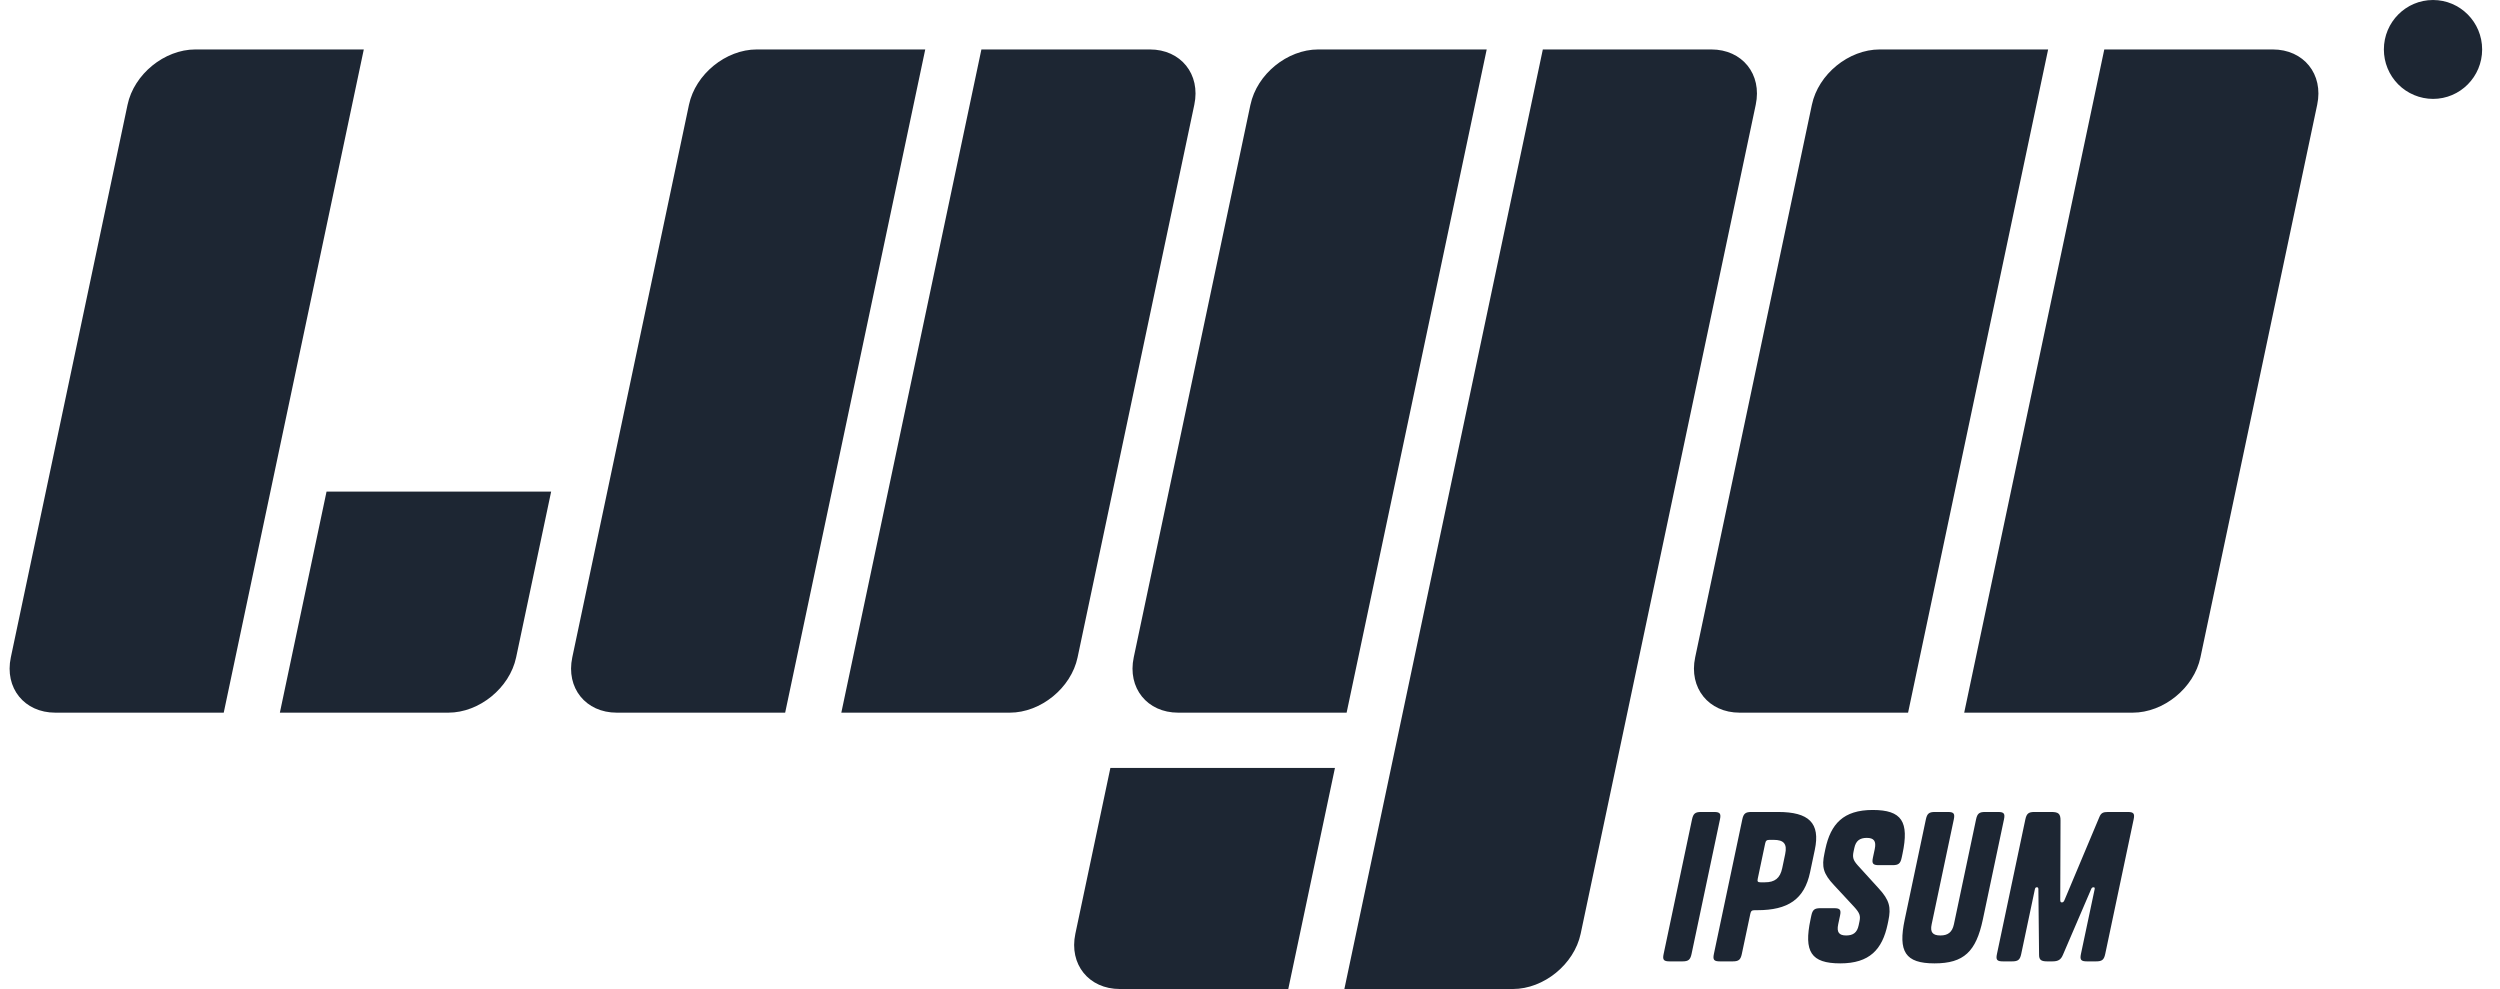 <svg width="91" height="36" viewBox="0 0 91 36" fill="none" xmlns="http://www.w3.org/2000/svg">
<g clip-path="url(#clip0_335_6742)">
<path d="M4.643 3.812C4.877 2.701 5.984 1.8 7.112 1.8H13.242L8.144 25.941H2.013C0.885 25.941 0.159 25.041 0.394 23.929L4.643 3.812ZM25.079 3.812C25.314 2.701 26.42 1.8 27.548 1.8H33.679L28.58 25.941H22.45C21.321 25.941 20.596 25.041 20.831 23.929L25.079 3.812ZM65.953 3.812C66.187 2.701 67.292 1.8 68.422 1.8H74.552L69.454 25.941H63.322C62.194 25.941 61.469 25.041 61.704 23.929L65.953 3.812ZM35.723 1.8H41.854C42.982 1.8 43.708 2.7 43.473 3.812L39.224 23.929C38.99 25.041 37.884 25.941 36.755 25.941H30.624L35.723 1.8ZM76.596 1.8H82.727C83.856 1.8 84.581 2.7 84.346 3.812L80.096 23.929C79.862 25.041 78.757 25.941 77.629 25.941H71.497L76.596 1.8ZM45.517 3.812C45.751 2.701 46.856 1.8 47.984 1.8H54.116L49.017 25.941H42.886C41.757 25.941 41.032 25.041 41.268 23.929L45.516 3.812H45.517ZM56.159 1.8H62.291C63.419 1.8 64.144 2.7 63.909 3.812L57.536 33.989C57.3 35.099 56.195 36 55.066 36H48.935L56.159 1.8ZM11.887 17.894H20.062L18.787 23.929C18.552 25.041 17.446 25.941 16.319 25.941H10.187L11.886 17.895L11.887 17.894ZM40.418 27.953H48.592L46.893 36H40.762C39.632 36 38.908 35.1 39.143 33.989L40.418 27.953ZM62.607 29.824L61.572 34.726C61.527 34.936 61.456 34.994 61.242 34.994H60.772C60.557 34.994 60.511 34.936 60.556 34.726L61.59 29.824C61.636 29.614 61.706 29.556 61.92 29.556H62.391C62.605 29.556 62.652 29.614 62.607 29.824ZM63.967 33.131H63.871C63.769 33.131 63.733 33.16 63.712 33.261L63.402 34.726C63.357 34.936 63.286 34.994 63.073 34.994H62.601C62.388 34.994 62.341 34.936 62.385 34.726L63.42 29.824C63.465 29.614 63.537 29.556 63.751 29.556H64.722C65.842 29.556 66.266 29.955 66.059 30.933L65.886 31.753C65.679 32.732 65.087 33.131 63.967 33.131ZM64.252 30.702L63.982 31.985C63.959 32.087 63.983 32.116 64.086 32.116H64.241C64.601 32.116 64.795 31.971 64.873 31.601L64.981 31.086C65.059 30.717 64.928 30.571 64.567 30.571H64.412C64.309 30.571 64.273 30.6 64.252 30.702ZM67.616 31.492L68.381 32.333C68.782 32.768 68.838 33.029 68.736 33.515L68.709 33.646C68.515 34.559 68.054 35.067 66.986 35.067C65.919 35.067 65.655 34.639 65.902 33.471L65.932 33.327C65.977 33.116 66.048 33.058 66.262 33.058H66.762C66.976 33.058 67.023 33.116 66.978 33.326L66.91 33.646C66.849 33.935 66.943 34.051 67.2 34.051C67.459 34.051 67.599 33.944 67.655 33.682L67.684 33.544C67.727 33.34 67.703 33.24 67.482 33L66.762 32.224C66.359 31.797 66.307 31.549 66.41 31.064L66.443 30.905C66.637 29.992 67.098 29.483 68.165 29.483C69.233 29.483 69.497 29.912 69.251 31.079L69.22 31.224C69.175 31.434 69.104 31.492 68.89 31.492H68.389C68.176 31.492 68.129 31.434 68.173 31.224L68.241 30.905C68.302 30.614 68.209 30.499 67.951 30.499C67.694 30.499 67.552 30.607 67.497 30.868L67.471 30.991C67.426 31.202 67.45 31.304 67.616 31.492ZM71.929 29.824C71.974 29.614 72.044 29.556 72.258 29.556H72.729C72.943 29.556 72.99 29.614 72.945 29.824L72.175 33.472C71.928 34.639 71.484 35.067 70.416 35.067C69.349 35.067 69.085 34.639 69.332 33.471L70.102 29.824C70.147 29.614 70.218 29.556 70.431 29.556H70.903C71.116 29.556 71.163 29.614 71.119 29.824L70.312 33.646C70.25 33.935 70.351 34.051 70.631 34.051C70.903 34.051 71.06 33.935 71.122 33.646L71.929 29.824ZM74.994 32.775C74.997 32.834 75.016 32.847 75.053 32.847C75.089 32.847 75.115 32.834 75.142 32.775L76.415 29.745C76.477 29.592 76.55 29.556 76.735 29.556H77.45C77.663 29.556 77.71 29.614 77.665 29.824L76.63 34.726C76.585 34.936 76.513 34.994 76.3 34.994H75.962C75.749 34.994 75.701 34.936 75.746 34.726L76.243 32.377C76.256 32.312 76.244 32.297 76.2 32.297C76.171 32.297 76.137 32.312 76.119 32.362L75.091 34.755C75.018 34.929 74.923 34.994 74.71 34.994H74.51C74.289 34.994 74.222 34.929 74.222 34.755L74.197 32.361C74.192 32.311 74.181 32.297 74.144 32.297C74.1 32.297 74.082 32.312 74.068 32.377L73.572 34.726C73.527 34.936 73.457 34.994 73.243 34.994H72.904C72.69 34.994 72.643 34.936 72.689 34.726L73.723 29.824C73.769 29.614 73.84 29.556 74.053 29.556H74.665C74.922 29.556 75.005 29.614 75.003 29.868L74.993 32.775H74.994ZM90.35 1.8C90.35 2.795 89.549 3.6 88.562 3.6C88.326 3.599 88.093 3.552 87.876 3.461C87.658 3.37 87.461 3.238 87.295 3.071C87.129 2.903 86.997 2.705 86.908 2.487C86.818 2.269 86.773 2.036 86.773 1.8C86.773 0.805 87.575 0 88.562 0C89.549 0 90.35 0.805 90.35 1.8Z" fill="#1D2633"/>
</g>
<defs>
<clipPath id="clip0_335_6742">
<rect width="90" height="36" fill="white" transform="translate(0.35)"/>
</clipPath>
</defs>
</svg>
